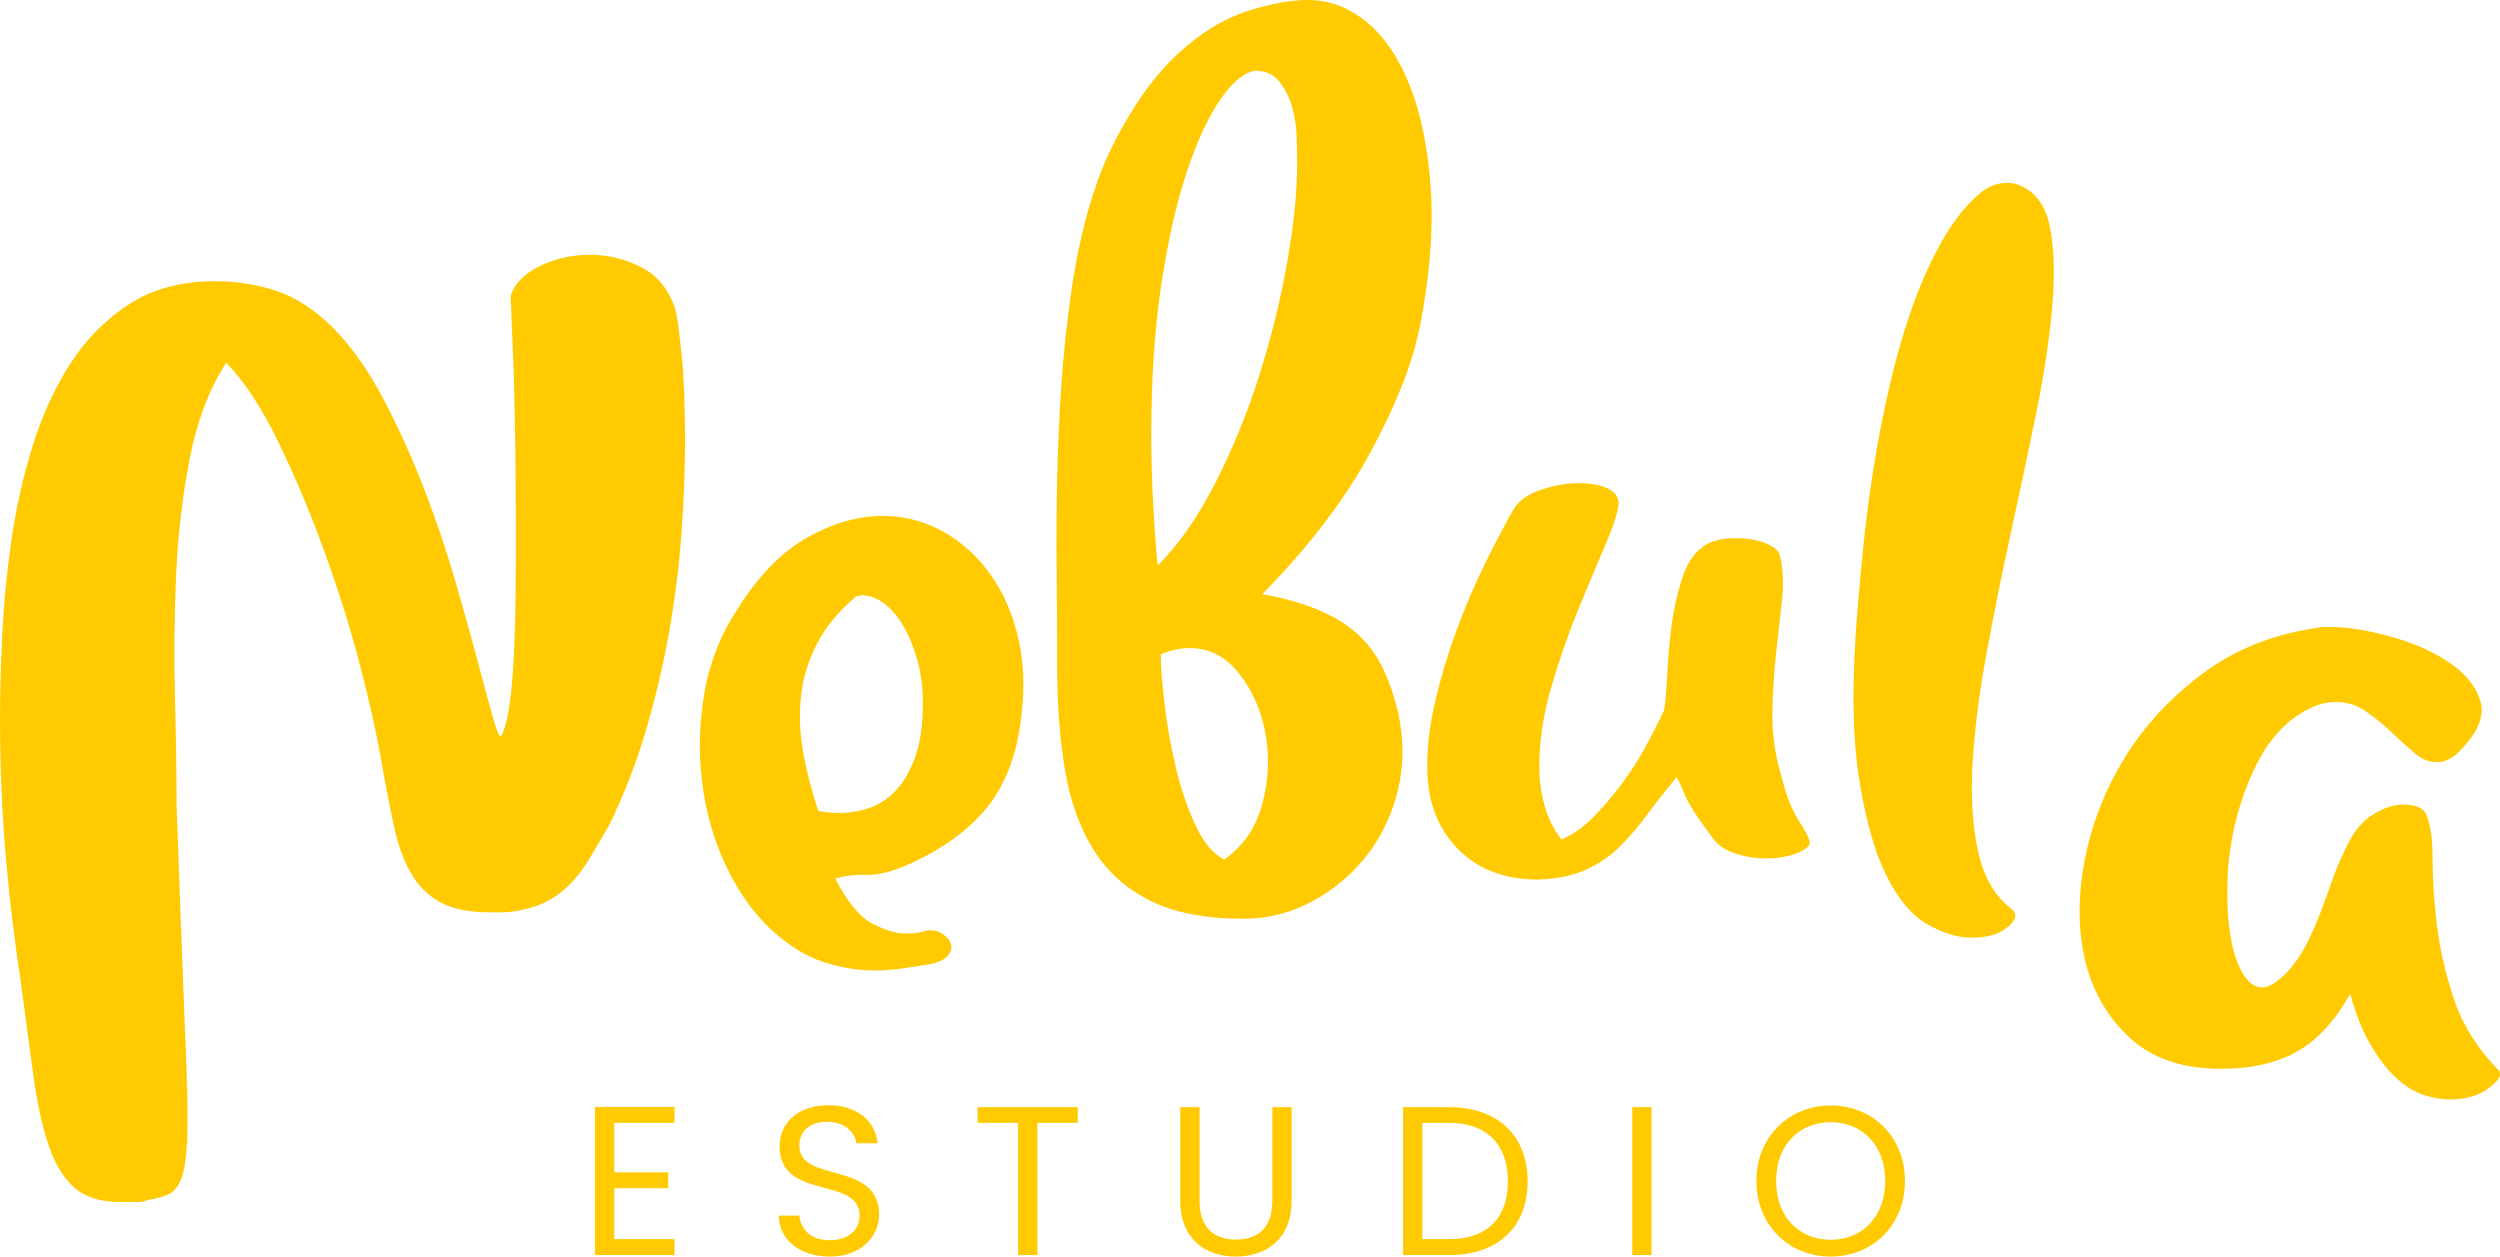 <svg xmlns="http://www.w3.org/2000/svg" xmlns:xlink="http://www.w3.org/1999/xlink" xmlns:xodm="http://www.corel.com/coreldraw/odm/2003" xml:space="preserve" width="194.695mm" height="97.858mm" style="shape-rendering:geometricPrecision; text-rendering:geometricPrecision; image-rendering:optimizeQuality; fill-rule:evenodd; clip-rule:evenodd" viewBox="0 0 8966.01 4506.5"> <defs> <style type="text/css"> .fil0 {fill:#FFCB00;fill-rule:nonzero} </style> </defs> <g id="Capa_x0020_1">  <g id="_1523064536816"> <g id="_1487155212208"> <g id="_2683368501696"> <path class="fil0" d="M2419.13 3969.93l-285.41 0 0 531.24 285.41 0 0 -57.08 -216.15 0 0 -182.66 193.32 0 0 -57.08 -193.32 0 0 -177.34 216.15 0 0 -57.08 0 -0.01zm733.69 386.64c0,-196.36 -286.18,-111.11 -286.18,-248.12 0,-57.08 44.9,-86.77 101.99,-85.24 64.69,0.76 98.19,41.1 102.75,76.87l76.1 0c-8.37,-80.67 -74.59,-136.23 -175.81,-136.23 -105.03,0 -175.82,59.37 -175.82,146.89 0,197.12 286.93,105.79 286.93,248.88 0,50.23 -39.57,88.28 -106.55,88.28 -73.83,0 -105.03,-44.14 -109.6,-88.28l-73.83 0c1.52,87.53 76.88,146.89 183.42,146.89 114.93,0 176.57,-74.58 176.57,-149.93l0.01 0zm353.14 -329.56l145.37 0 0 474.16 69.25 0 0 -474.16 144.61 0 0 -56.32 -359.24 0 0 56.32 0.01 0zm726.85 278.56c0,137.76 89.81,200.93 199.4,200.93 109.59,0 200.17,-63.17 200.17,-200.93l0 -334.88 -69.25 0 0 335.64c0,97.42 -51.75,139.28 -130.14,139.28 -78.39,0 -130.91,-41.85 -130.91,-139.28l0 -335.64 -69.26 0 0 334.88 -0.01 0zm964.3 -334.87l-165.15 0 0 530.48 165.15 0c174.29,0 281.6,-99.7 281.6,-264.1 0,-164.4 -107.31,-266.38 -281.6,-266.38zm-95.9 473.4l0 -417.09 95.9 0c138.52,0 210.82,80.68 210.82,210.06 0,129.38 -72.3,207.01 -210.82,207.01l-95.9 0 0 0.01zm752.72 57.08l69.25 0 0 -530.48 -69.25 0 0 530.48zm978 -265.63c0,-159.07 -116.44,-270.95 -266.37,-270.95 -149.17,0 -266.38,111.89 -266.38,270.95 0,159.07 117.21,270.95 266.38,270.95 149.93,0 266.37,-111.89 266.37,-270.95zm-461.97 0c0,-130.14 83.72,-210.82 195.6,-210.82 111.88,0 195.6,80.67 195.6,210.82 0,129.39 -83.72,210.82 -195.6,210.82 -111.89,0 -195.6,-81.44 -195.6,-210.82z"></path> <path class="fil0" d="M811.36 1300.5c65.72,68.23 128.29,163.66 187.69,286.25 59.39,122.6 114.38,253.4 164.92,392.43 50.56,139.02 93.53,276.78 128.91,413.26 35.39,136.51 60.68,251.5 75.85,345.03 15.16,83.42 29.68,157.99 43.59,223.7 13.91,65.72 34.12,121.97 60.66,168.73 26.54,46.75 61.94,82.15 106.18,106.16 44.22,24.02 104.25,36.03 180.1,36.03 12.64,0 25.9,0 39.8,0 13.89,0 29.7,-1.25 47.4,-3.79 45.5,-7.59 84.05,-19.59 115.64,-36.02 31.61,-16.44 60.03,-37.92 85.3,-64.46 25.29,-26.54 48.02,-56.87 68.25,-90.99 20.23,-34.12 42.97,-72.67 68.25,-115.65 55.6,-113.73 101.1,-231.91 136.48,-354.51 35.39,-122.58 63.19,-243.92 83.42,-363.98 20.23,-120.07 34.12,-236.97 41.71,-350.71 7.57,-113.74 11.37,-217.39 11.37,-310.92 0,-128.91 -4.43,-235.07 -13.28,-318.48 -8.85,-83.42 -15.8,-133.97 -20.86,-151.65 -22.74,-70.78 -63.19,-121.34 -121.32,-151.68 -58.13,-30.33 -120.06,-45.49 -185.78,-45.49 -65.72,0 -126.39,13.91 -181.98,41.71 -55.63,27.81 -89.74,63.19 -102.37,106.16l11.37 280.59c2.53,85.93 4.43,181.35 5.7,286.25 1.27,104.91 1.9,210.44 1.9,316.59 0,80.89 -0.63,159.24 -1.9,235.07 -1.25,75.85 -3.79,145.35 -7.58,208.54 -3.8,63.19 -9.47,116.91 -17.07,161.15 -7.59,44.22 -16.42,73.92 -26.54,89.08 -5.06,7.59 -14.54,-13.26 -28.42,-62.56 -13.91,-49.29 -32.23,-116.91 -54.99,-202.83 -22.74,-85.95 -49.91,-183.25 -81.52,-291.94 -31.59,-108.69 -68.88,-218.65 -111.85,-329.87 -42.97,-111.22 -90.99,-217.37 -144.07,-318.48 -53.09,-101.11 -112.47,-185.79 -178.2,-254.03 -65.72,-65.72 -133.34,-110.57 -202.86,-134.58 -69.51,-24.01 -144.71,-36.02 -225.59,-36.02 -118.79,0 -220.53,27.17 -305.21,81.52 -84.69,54.34 -155.46,125.75 -212.33,214.22 -56.87,88.46 -102.37,188.32 -136.51,299.53 -34.12,111.22 -59.39,224.96 -75.83,341.22 -16.42,116.28 -27.17,229.4 -32.21,339.35 -5.06,109.96 -7.59,206.64 -7.59,290.05 0,174.41 6.95,340.6 20.86,498.58 13.91,157.97 30.96,301.42 51.19,430.33 17.69,133.98 33.49,251.51 47.4,352.61 13.89,101.11 32.22,185.16 54.97,252.14 22.75,67 53.71,117.54 92.9,151.68 39.18,34.12 94.15,51.19 164.94,51.19l34.12 0c10.13,0 20.23,0 30.33,0 10.13,0 21.48,-2.53 34.13,-7.59 32.86,-5.04 58.75,-12.64 77.73,-22.74 18.96,-10.12 33.49,-29.7 43.59,-58.78 10.11,-29.08 16.44,-73.3 18.96,-132.7 2.52,-59.41 1.9,-140.92 -1.88,-244.55 -3.8,-103.64 -8.85,-234.46 -15.17,-392.43 -6.31,-157.99 -13.28,-349.45 -20.86,-574.41 0,-106.18 -1.9,-230.65 -5.69,-373.47 -3.79,-142.8 -2.53,-288.15 3.79,-436.02 6.32,-147.87 22.75,-289.41 49.29,-424.64 26.53,-135.24 70.14,-249.6 130.8,-343.13l-0.04 -0.03zm1831.31 887.21c-58.15,88.45 -96.7,186.42 -115.65,293.85 -18.96,107.43 -22.11,214.22 -9.47,320.38 12.64,106.18 40.43,205.39 83.42,297.65 42.97,92.25 96.05,168.72 159.24,229.38 65.72,60.66 130.17,101.11 193.36,121.32 63.19,20.23 123.86,30.33 182.01,30.33 35.37,0 69.51,-2.52 102.37,-7.58 32.86,-5.06 65.72,-10.13 98.57,-15.16 32.86,-7.59 54.36,-18.32 64.46,-32.23 10.11,-13.91 13.27,-27.17 9.47,-39.8 -3.79,-12.64 -12.64,-24.01 -26.54,-34.13 -13.89,-10.1 -28.42,-15.16 -43.59,-15.16l-15.16 0c-5.06,2.52 -13.91,5.06 -26.54,7.59 -12.64,2.52 -29.08,3.79 -49.29,3.79 -35.37,0 -75.83,-12.01 -121.32,-36.02 -45.5,-24.02 -89.74,-77.73 -132.7,-161.13 35.39,-10.13 73.94,-14.54 115.64,-13.28 41.71,1.28 95.42,-13.26 161.14,-43.59 108.69,-50.56 194.64,-112.49 257.82,-185.79 63.19,-73.31 104.91,-168.09 125.11,-284.37 20.23,-118.79 20.23,-225.59 0,-320.38 -20.2,-94.79 -54.35,-175.68 -102.37,-242.66 -48.02,-66.99 -105.53,-118.81 -172.5,-155.46 -66.97,-36.65 -138.39,-54.97 -214.22,-54.97 -88.47,0 -178.84,25.9 -271.11,77.73 -92.25,51.81 -176.29,138.39 -252.11,259.72l-0.03 -0.03zm428.43 -49.28c5.06,0 8.85,-0.64 11.37,-1.9 2.53,-1.25 5.06,-1.9 7.58,-1.9 27.82,0 54.99,10.13 81.53,30.33 26.53,20.23 49.91,48.02 70.14,83.42 20.23,35.39 36.65,76.47 49.29,123.22 12.65,46.77 18.96,96.69 18.96,149.77 0,75.82 -8.85,139.02 -26.54,189.57 -17.69,50.56 -40.45,90.99 -68.25,121.35 -27.81,30.33 -59.41,51.81 -94.78,64.45 -35.39,12.64 -72.04,18.95 -109.96,18.95 -12.64,0 -25.27,-0.63 -37.92,-1.88 -12.64,-1.28 -25.27,-3.16 -37.91,-5.69 -22.76,-68.25 -40.45,-136.51 -53.09,-204.74 -12.64,-68.25 -15.8,-135.24 -9.47,-200.96 6.32,-65.72 25.27,-129.54 56.87,-191.47 31.59,-61.93 78.99,-119.43 142.18,-172.5l0 -0.03zm1387.7 1156.41c88.47,0 171.25,-20.86 248.35,-62.56 77.1,-41.71 142.18,-96.69 195.27,-164.94 53.09,-68.25 90.37,-147.24 111.85,-236.97 21.48,-89.74 20.86,-183.88 -1.89,-282.47 -12.65,-53.09 -29.7,-102.37 -51.19,-147.87 -21.5,-45.49 -49.92,-85.32 -85.31,-119.44 -35.39,-34.12 -81.52,-63.82 -138.39,-89.11 -56.87,-25.27 -127.02,-45.49 -210.44,-60.66 166.84,-169.35 296.37,-339.35 388.63,-509.96 92.26,-170.61 151.04,-320.38 176.31,-449.29 35.39,-179.47 48.65,-341.24 39.8,-485.32 -8.85,-144.08 -32.86,-267.31 -72.04,-369.67 -39.18,-102.37 -90.99,-180.73 -155.45,-235.07 -64.46,-54.35 -135.88,-81.52 -214.23,-81.52 -63.19,0 -137.12,13.89 -221.79,41.71 -84.69,27.81 -167.46,79.62 -248.35,155.45 -80.89,75.85 -155.46,180.1 -223.71,312.82 -68.23,132.7 -118.79,305.21 -151.65,517.54 -17.69,121.32 -30.33,238.23 -37.92,350.72 -7.58,112.47 -12.64,224.32 -15.16,335.55 -2.53,111.22 -3.16,221.81 -1.89,331.77 1.25,109.95 1.89,224.32 1.89,343.13 0,139.02 9.47,264.14 28.44,375.37 18.96,111.22 53.07,206 102.37,284.35 49.28,78.37 116.91,139.03 202.83,182.01 85.95,42.97 197.17,64.46 333.65,64.46l-0.01 -0.02zm45.49 -3040.81c35.39,0 63.21,12.65 83.42,37.92 20.23,25.27 35.39,54.97 45.49,89.11 10.13,34.12 15.81,70.14 17.07,108.06 1.28,37.91 1.9,69.51 1.9,94.78 0,103.64 -12.01,223.06 -36.02,358.3 -24.02,135.24 -57.51,270.46 -100.48,405.7 -42.97,135.24 -95.41,263.52 -157.34,384.85 -61.94,121.32 -130.81,219.9 -206.64,295.73 -15.16,-166.84 -22.74,-323.55 -22.74,-470.14 0,-199.69 12.01,-379.17 36.02,-538.4 24.01,-159.24 54.97,-295.1 92.88,-407.58 37.92,-112.49 79,-199.69 123.23,-261.61 44.25,-61.94 85.32,-94.17 123.23,-96.69l-0.01 -0.02zm-238.85 2070.16c70.78,0 130.17,30.35 178.2,91.01 48.02,60.66 79.62,132.7 94.79,216.12 15.16,83.4 11.38,167.45 -11.38,252.14 -22.75,84.67 -68.24,151.02 -136.49,199.05 -40.45,-20.23 -75.19,-61.94 -104.27,-125.12 -29.08,-63.19 -52.46,-132.7 -70.14,-208.53 -17.69,-75.83 -30.97,-151.02 -39.83,-225.59 -8.85,-74.58 -13.26,-133.34 -13.26,-176.31 35.39,-15.16 69.51,-22.75 102.37,-22.75l0 -0.01zm1251.21 830.36c68.23,-2.52 125.73,-14.53 172.5,-36.02 46.77,-21.48 87.2,-49.3 121.32,-83.42 34.13,-34.12 67,-72.67 98.58,-115.64 31.61,-42.98 66.36,-87.2 104.27,-132.72 5.06,7.59 14.54,28.45 28.43,62.56 13.91,34.13 48.67,87.84 104.27,161.15 17.69,22.74 44.24,39.8 79.62,51.19 35.37,11.37 70.77,17.07 106.16,17.07 37.92,0 72.04,-5.06 102.37,-15.16 30.33,-10.13 49.28,-22.76 56.87,-37.92 -2.53,-15.16 -7.59,-29.08 -15.16,-41.71 -7.59,-12.64 -16.44,-27.17 -26.54,-43.59 -10.1,-16.44 -20.23,-36.67 -30.33,-60.68 -10.11,-24.02 -20.23,-56.23 -30.34,-96.69 -22.75,-75.83 -33.49,-151.02 -32.23,-225.6 1.28,-74.57 5.7,-145.33 13.28,-212.33 7.58,-66.97 14.52,-130.16 20.84,-189.57 6.33,-59.39 4.43,-111.85 -5.67,-157.34 -2.53,-20.23 -19.6,-36.65 -51.19,-49.29 -31.6,-12.65 -67.63,-18.96 -108.06,-18.96 -50.56,0 -89.74,10.13 -117.55,30.33 -32.85,22.76 -58.14,61.31 -75.82,115.66 -17.69,54.34 -30.33,111.85 -37.91,172.5 -7.59,60.65 -12.65,118.8 -15.16,174.41 -2.53,55.62 -6.34,97.33 -11.38,125.12 -17.69,37.92 -39.18,80.26 -64.46,127.01 -25.27,46.77 -54.35,92.26 -87.21,136.51 -32.86,44.22 -67.6,84.68 -104.25,121.32 -36.66,36.65 -73.94,62.57 -111.86,77.73 -27.81,-35.39 -48.02,-75.83 -60.66,-121.35 -12.64,-45.49 -18.95,-92.25 -18.95,-140.27 0,-90.99 14.53,-186.42 43.59,-286.26 29.08,-99.85 61.94,-194 98.58,-282.48 36.65,-88.46 69.51,-166.82 98.58,-235.07 29.08,-68.23 43.61,-116.26 43.61,-144.07 -2.52,-22.74 -17.07,-39.8 -43.61,-51.19 -26.54,-11.37 -58.78,-17.05 -96.69,-17.05 -45.49,0 -92.26,8.2 -140.29,24.64 -48.02,16.42 -80.89,41.07 -98.58,73.92 -30.33,53.09 -63.82,116.91 -100.47,191.48 -36.65,74.58 -70.14,152.93 -100.48,235.07 -30.33,82.16 -55.6,165.55 -75.83,250.25 -20.23,84.67 -30.33,164.93 -30.33,240.76 0,121.32 36.03,219.27 108.06,293.85 72.04,74.55 168.72,111.85 290.05,111.85l-0.01 0.01zm1679.64 -2498.62c-30.33,0 -59.41,10.13 -87.2,30.34 -53.09,42.98 -100.47,101.11 -142.18,174.4 -41.71,73.31 -78.36,154.83 -109.96,244.57 -31.59,89.74 -58.76,184.52 -81.51,284.35 -22.75,99.86 -41.71,197.79 -56.87,293.85 -15.16,96.06 -27.17,188.32 -36.03,276.78 -8.85,88.48 -15.79,164.31 -20.86,227.5 -20.23,242.65 -18.96,439.81 3.79,591.47 22.76,151.65 55.62,271.09 98.58,358.3 42.97,87.2 92.89,146.61 149.76,178.2 56.87,31.61 109.32,47.4 157.34,47.4 55.62,0 98.58,-12.64 128.91,-37.91 30.33,-25.28 35.39,-46.76 15.16,-64.46 -60.66,-45.49 -101.1,-115 -121.32,-208.53 -20.23,-93.52 -26.54,-200.96 -18.96,-322.29 7.58,-121.32 24.64,-253.39 51.19,-396.2 26.54,-142.82 55.6,-286.27 87.2,-430.35 31.59,-144.07 61.29,-284.35 89.09,-420.86 27.82,-136.49 46.77,-260.98 56.87,-373.46 10.13,-112.47 8.22,-207.9 -5.69,-286.26 -13.89,-78.36 -48.65,-130.18 -104.25,-155.46 -15.16,-7.59 -32.86,-11.38 -53.09,-11.38l0.01 -0.03zm1016.13 1929.9c58.14,-45.51 112.47,-68.25 163.03,-68.25 40.45,0 77.1,11.38 109.96,34.12 32.86,22.75 63.19,47.4 90.99,73.94 27.81,26.54 54.97,51.19 81.52,73.92 26.54,22.75 53.71,34.13 81.52,34.13 27.81,0 54.34,-12.64 79.62,-37.92 68.25,-68.24 93.52,-129.54 75.83,-183.88 -17.69,-54.35 -56.87,-101.11 -117.54,-140.29 -60.66,-39.18 -131.44,-69.51 -212.33,-90.99 -80.89,-21.48 -151.65,-32.22 -212.31,-32.22 -25.29,0 -40.45,1.28 -45.51,3.79 -156.72,22.75 -293.2,77.72 -409.48,164.92 -116.28,87.21 -209.8,188.95 -280.57,305.22 -70.78,116.28 -118.18,240.13 -142.19,371.58 -24.02,131.43 -22.11,251.5 5.69,360.2 27.82,108.69 81.52,199.05 161.15,271.09 79.62,72.04 187.67,108.06 324.18,108.06 108.69,0 199.68,-20.86 272.99,-62.56 73.3,-41.71 136.49,-110.59 189.57,-206.64 20.23,73.31 44.87,134.61 73.92,183.88 29.08,49.3 59.41,88.48 91.01,117.54 31.59,29.08 63.82,49.29 96.69,60.68 32.86,11.37 64.45,17.05 94.78,17.05 58.15,0 105.55,-13.89 142.19,-41.71 36.65,-27.8 47.4,-49.28 32.23,-64.45 -75.85,-78.36 -128.91,-163.67 -159.24,-255.93 -30.35,-92.26 -50.56,-180.73 -60.68,-265.42 -10.1,-84.68 -15.16,-161.76 -15.16,-231.29 0,-69.51 -6.32,-120.69 -18.96,-153.55 -7.59,-30.33 -36.65,-45.49 -87.2,-45.49 -32.86,0 -68.88,12.01 -108.06,36.03 -39.18,24.01 -71.41,63.82 -96.69,119.44 -17.69,35.39 -33.49,72.67 -47.4,111.85 -13.91,39.18 -28.42,78.99 -43.6,119.44 -15.18,40.43 -32.23,78.98 -51.2,115.64 -18.95,36.67 -42.34,70.16 -70.14,100.48 -35.39,35.39 -64.45,53.09 -87.2,53.09 -27.81,0 -51.82,-17.69 -72.04,-53.09 -20.23,-35.39 -34.76,-81.52 -43.6,-138.39 -8.85,-56.87 -12.01,-121.34 -9.49,-193.38 2.52,-72.04 12.65,-143.44 30.35,-214.22 17.68,-70.77 42.34,-137.76 73.92,-200.96 31.61,-63.19 71.41,-115 119.44,-155.45l0.02 -0.01z"></path> </g> </g> </g> </g> </svg>